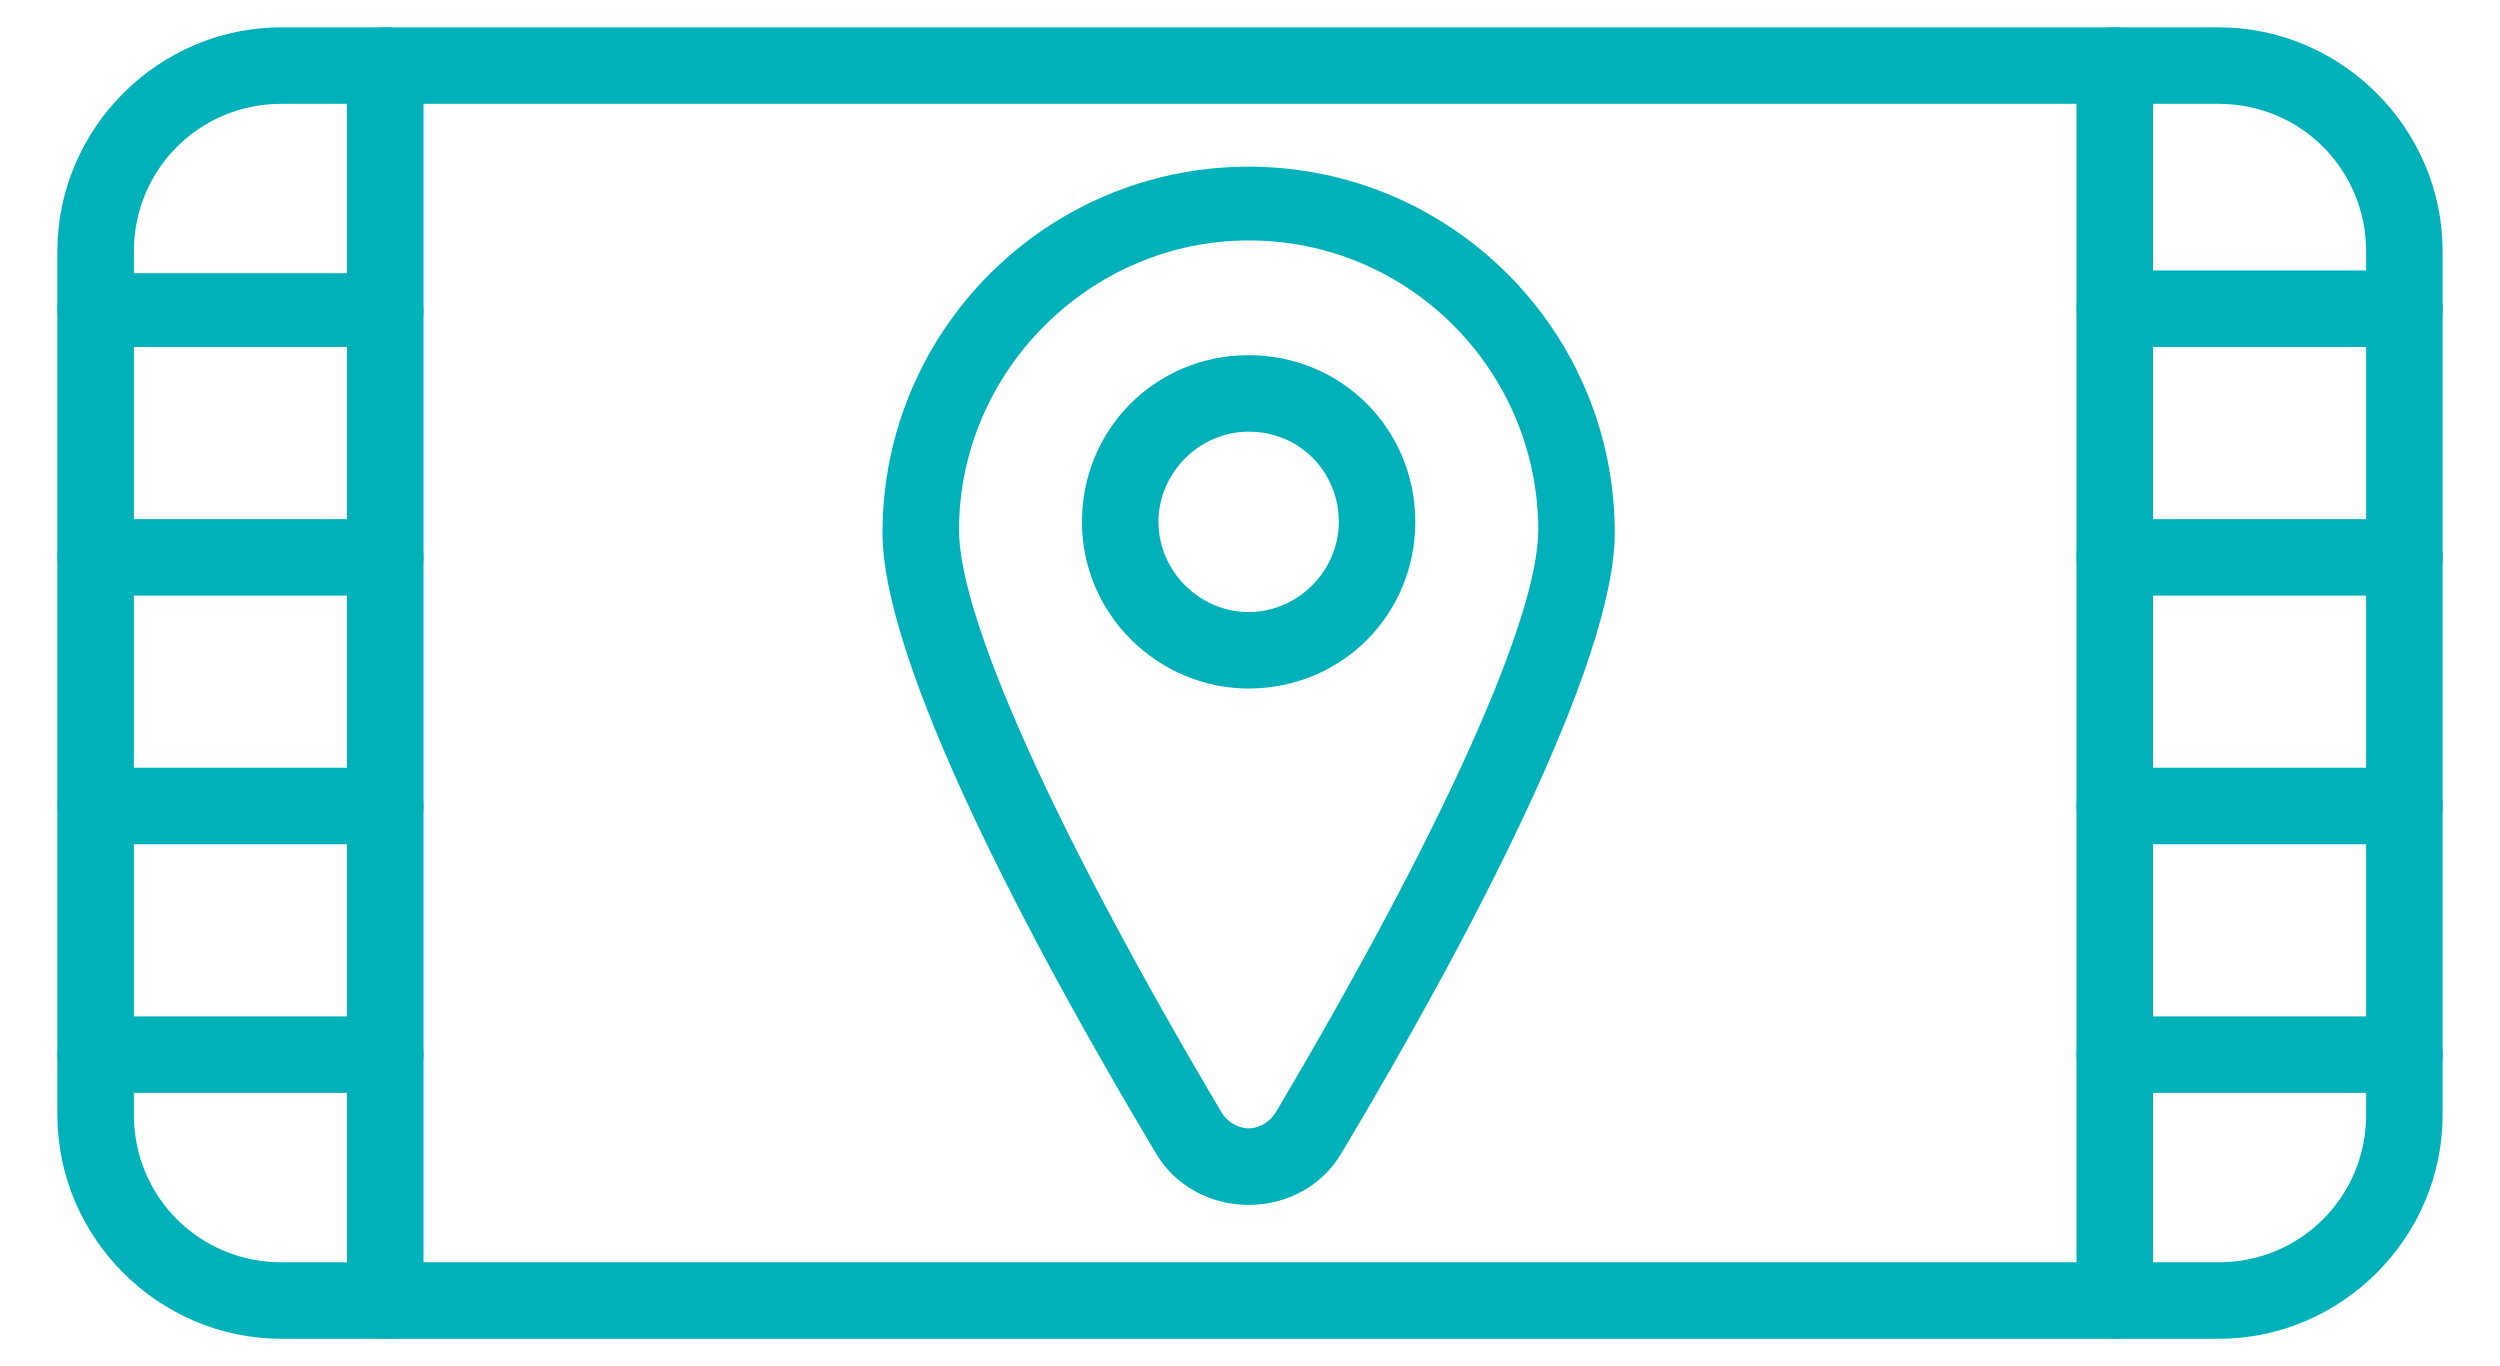 <?xml version="1.0" encoding="UTF-8"?>
<svg xmlns="http://www.w3.org/2000/svg" xmlns:xlink="http://www.w3.org/1999/xlink" version="1.1" id="Warstwa_1" x="0px" y="0px" viewBox="0 0 91.5 50" style="enable-background:new 0 0 91.5 50;" xml:space="preserve">
<style type="text/css">
	.st0{fill:#01B1BA;}
</style>
<g>
	<g>
		<path class="st0" d="M81.2,49H10.3c-4.5,0-8.2-3.7-8.2-8.2V9.2C2.1,4.7,5.8,1,10.3,1h70.9c4.5,0,8.2,3.7,8.2,8.2v31.6    C89.4,45.3,85.7,49,81.2,49z M10.3,3.8c-3,0-5.4,2.4-5.4,5.4v31.6c0,3,2.4,5.4,5.4,5.4h70.9c3,0,5.4-2.4,5.4-5.4V9.2    c0-3-2.4-5.4-5.4-5.4H10.3z"></path>
		<path class="st0" d="M14.1,49c-0.8,0-1.4-0.6-1.4-1.4V2.4c0-0.8,0.6-1.4,1.4-1.4c0.8,0,1.4,0.6,1.4,1.4v45.2    C15.5,48.4,14.9,49,14.1,49z"></path>
		<path class="st0" d="M14.1,12.7H3.5c-0.8,0-1.4-0.6-1.4-1.4S2.7,10,3.5,10h10.6c0.8,0,1.4,0.6,1.4,1.4S14.9,12.7,14.1,12.7z"></path>
		<path class="st0" d="M14.1,21.8H3.5c-0.8,0-1.4-0.6-1.4-1.4c0-0.8,0.6-1.4,1.4-1.4h10.6c0.8,0,1.4,0.6,1.4,1.4    C15.5,21.2,14.9,21.8,14.1,21.8z"></path>
		<path class="st0" d="M14.1,30.9H3.5c-0.8,0-1.4-0.6-1.4-1.4c0-0.8,0.6-1.4,1.4-1.4h10.6c0.8,0,1.4,0.6,1.4,1.4    C15.5,30.3,14.9,30.9,14.1,30.9z"></path>
		<path class="st0" d="M14.1,40H3.5c-0.8,0-1.4-0.6-1.4-1.4s0.6-1.4,1.4-1.4h10.6c0.8,0,1.4,0.6,1.4,1.4S14.9,40,14.1,40z"></path>
		<path class="st0" d="M77.4,49c-0.8,0-1.4-0.6-1.4-1.4V2.4C76,1.6,76.6,1,77.4,1s1.4,0.6,1.4,1.4v45.2C78.8,48.4,78.2,49,77.4,49z"></path>
		<path class="st0" d="M88,12.7H77.4c-0.8,0-1.4-0.6-1.4-1.4s0.6-1.4,1.4-1.4H88c0.8,0,1.4,0.6,1.4,1.4S88.8,12.7,88,12.7z"></path>
		<path class="st0" d="M88,21.8H77.4c-0.8,0-1.4-0.6-1.4-1.4c0-0.8,0.6-1.4,1.4-1.4H88c0.8,0,1.4,0.6,1.4,1.4    C89.4,21.2,88.8,21.8,88,21.8z"></path>
		<path class="st0" d="M88,30.9H77.4c-0.8,0-1.4-0.6-1.4-1.4c0-0.8,0.6-1.4,1.4-1.4H88c0.8,0,1.4,0.6,1.4,1.4    C89.4,30.3,88.8,30.9,88,30.9z"></path>
		<path class="st0" d="M88,40H77.4c-0.8,0-1.4-0.6-1.4-1.4s0.6-1.4,1.4-1.4H88c0.8,0,1.4,0.6,1.4,1.4S88.8,40,88,40z"></path>
	</g>
	<path class="st0" d="M45.7,44.1c-1.4,0-2.7-0.7-3.4-1.9c-4.6-7.7-10-17.9-10-22.7c0-7.4,6-13.4,13.4-13.4s13.4,6,13.4,13.4   c0,4.8-5.4,15-10,22.7C48.4,43.4,47.1,44.1,45.7,44.1z M45.7,8.8c-5.8,0-10.6,4.8-10.6,10.6c0,3.2,3.5,11,9.6,21.3   c0.3,0.5,0.8,0.6,1,0.6c0.2,0,0.7-0.1,1-0.6c6.1-10.3,9.6-18.1,9.6-21.3C56.3,13.6,51.6,8.8,45.7,8.8z"></path>
	<path class="st0" d="M45.7,25.2c-3.3,0-6.1-2.7-6.1-6.1s2.7-6.1,6.1-6.1s6.1,2.7,6.1,6.1S49.1,25.2,45.7,25.2z M45.7,15.8   c-1.8,0-3.3,1.5-3.3,3.3s1.5,3.3,3.3,3.3c1.8,0,3.3-1.5,3.3-3.3S47.6,15.8,45.7,15.8z"></path>
</g>
</svg>
